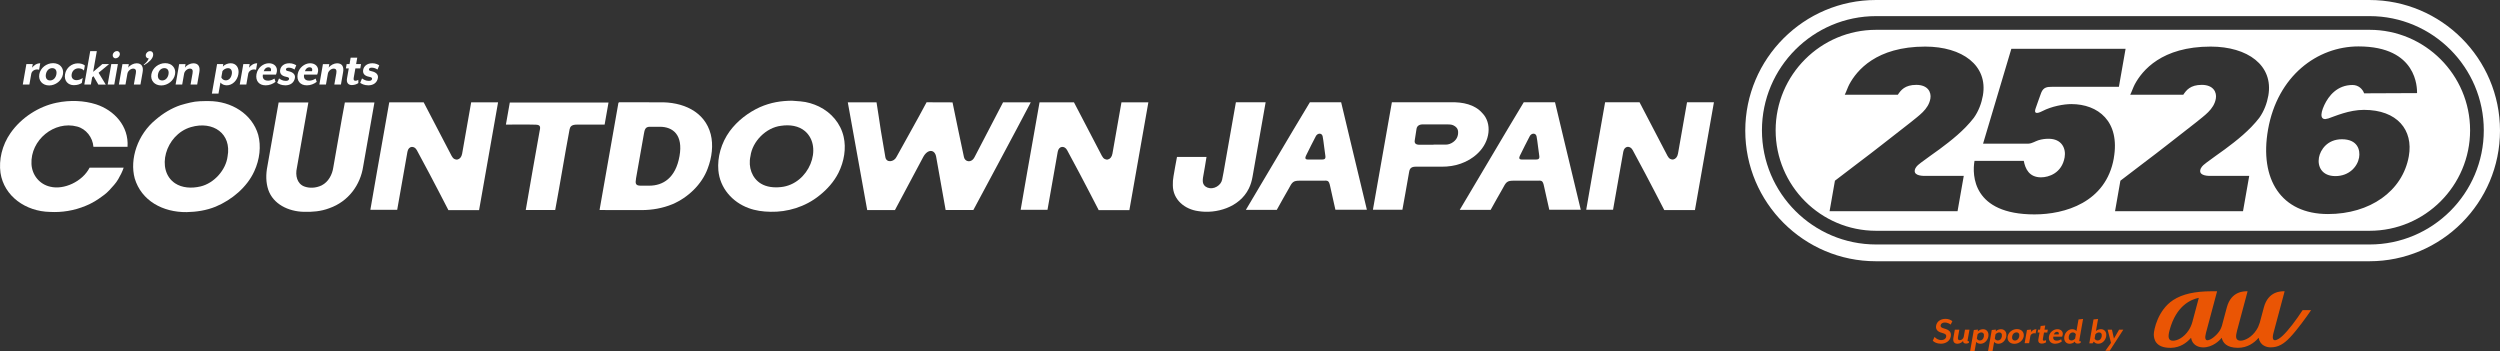 <?xml version="1.0" encoding="UTF-8"?>
<svg id="_レイヤー_2" data-name="レイヤー 2" xmlns="http://www.w3.org/2000/svg" width="269.81mm" height="37.9mm" viewBox="0 0 764.81 107.43">
  <rect x="0" y="0" width="764.81" height="107.43" fill="#333333" stroke="none"/>
  <g id="_レイヤー_1-2" data-name="レイヤー 1">
    <g>
      <g>
        <path d="M714.45,53.87c4.25,0,6.76-2.93,7.25-5.65.41-2.32-.43-5.62-5.26-5.62-4.41,0-6.59,3.19-7.02,5.62-.47,2.68.86,5.65,5.03,5.65Z" fill="#fff"/>
        <path d="M724.92,9.12h-150.97c-16.95,0-30.74,13.79-30.74,30.74s13.79,30.74,30.74,30.74h150.97c16.95,0,30.74-13.79,30.74-30.74s-13.79-30.74-30.74-30.74ZM593.16,45.78c-1.83,1.32-3.67,2.62-5.48,3.97-.64.48-1.3.97-1.71,1.73-.96,2.09,1.52,2.34,2.95,2.33,3.78.02,8.06,0,11.84,0l-1.9,10.8c-6.36,0-32.9,0-39.15,0l1.64-9.33c4.7-3.66,9.7-7.31,14.38-11,2.9-2.27,5.82-4.51,8.7-6.79,2.54-2.1,5.54-4,6.12-7.32.35-1.98-.78-4.21-4.3-4.21s-4.74,1.64-5.65,3.01h-16.24c.46-.89.91-2.27,1.38-3.15,2.27-4.24,8.23-11.57,23.23-11.57,11.3,0,19.27,5.74,17.64,14.99-.41,2.31-1.3,4.76-2.78,6.82-2.95,3.81-6.81,6.87-10.66,9.72ZM646.67,48.39c-2.39,13.58-15.05,17.2-24.28,17.2-18.91,0-19.11-12.03-18.34-16.38h15.07c.46,2.41,1.63,5.04,5.27,5.04,2.41,0,6.38-1.31,7.23-6.11.47-2.68-.84-5.69-4.9-5.69-1.04,0-2.07.13-3.14.46-.97.32-1.96.98-2.97,1.03-4.41.02-9.53,0-13.94,0l8.65-29.02h34.95l-2.05,11.64c-6.64,0-13.86,0-20.5,0-1.37,0-2.57.08-3.26,1.79-.37.92-1.34,3.79-1.7,4.77-.55,1.5.09,1.89,2.13.83,2.74-1.42,6.43-2.11,8.78-2.11,8.14,0,14.98,5.24,12.99,16.55ZM680.49,45.78c-1.83,1.32-3.67,2.62-5.48,3.97-.64.48-1.3.97-1.71,1.73-.96,2.09,1.52,2.34,2.95,2.33,3.78.02,8.06,0,11.84,0l-1.9,10.8c-6.36,0-32.9,0-39.15,0l1.64-9.33c4.7-3.66,9.7-7.31,14.38-11,2.9-2.27,5.82-4.51,8.7-6.79,2.54-2.1,5.54-4,6.12-7.32.35-1.98-.78-4.21-4.3-4.21s-4.74,1.64-5.65,3.01h-16.24c.46-.89.91-2.27,1.38-3.15,2.27-4.24,8.23-11.57,23.23-11.57,11.3,0,19.27,5.74,17.64,14.99-.41,2.31-1.3,4.76-2.78,6.82-2.95,3.81-6.81,6.87-10.66,9.72ZM712.22,36.26c2.2-.74,6.39-2.65,10.97-2.65,10.22,0,15.14,6.19,13.73,14.16-1.9,10.76-11.94,17.71-24.73,17.71-14.36,0-21.02-10.66-18.34-25.85,2.89-16.4,15.06-25.43,27.67-25.43,18.11,0,17.91,12.87,17.92,14.28l-16.2.07c-.44-1.29-1.72-2.55-3.54-2.55-4.7,0-7.32,3.33-8.63,6.12-1.47,3.14-1.11,4.88,1.14,4.13Z" fill="#fff"/>
        <path d="M724.85,0h-150.97c-22.03,0-39.96,17.93-39.96,39.96s17.93,39.96,39.96,39.96h150.97c22.03,0,39.96-17.93,39.96-39.96S746.89,0,724.85,0ZM724.92,74.79h-150.97c-19.26,0-34.93-15.67-34.93-34.93s15.67-34.93,34.93-34.93h150.97c19.26,0,34.93,15.67,34.93,34.93s-15.67,34.93-34.93,34.93Z" fill="#fff"/>
      </g>
      <g>
        <g>
          <path d="M420.01,64.16c1.93-10.96,3.86-21.9,5.8-32.87,6.02,0,12.01,0,18.03,0,3.65-.11,7.33.68,9.59,3.26,3.1,3.12,2.48,8.73-1.33,12.33-3.04,2.96-7.19,4.14-10.96,4.11-2.46,0-5.51,0-7.98,0-1.24,0-1.86.38-2.06,1.54-.05.3-.21,1.17-.26,1.47-.61,3.38-1.17,6.79-1.81,10.16h-9.02ZM438.55,44.26s0-.01,0-.02c1.26,0,2.52.02,3.78,0,.78-.01,1.52-.27,2.22-.77,1.17-.84,1.57-1.96,1.52-3.15-.04-.99-.65-1.62-1.5-2-.57-.25-1.22-.26-1.87-.27-1.55-.02-5.86,0-7.42,0-1.13,0-1.78.5-1.93,1.35-.08.43-.43,2.84-.54,3.48-.18,1.01.35,1.46,1.71,1.4,1.18-.02,2.85,0,4.03,0Z" fill="#fff"/>
          <path d="M408.53,64.15c-.45-2.15-1.16-5.01-1.6-7.15-.41-2.01-.82-1.73-2.32-1.73h-6.89c-2.14,0-2.38.38-3.54,2.57-1.03,1.82-2.58,4.5-3.58,6.36h-9.46c6.56-10.97,12.97-21.97,19.58-32.91h9.57c.95,4.05,1.97,8.37,2.96,12.41,1.62,6.83,3.29,13.62,4.91,20.46h-9.62ZM404.5,48.8c.69,0,1.08-.22.97-1.06-.28-1.63-.52-4.42-.84-6.03-.23-1.12-1.59-1.06-2.11,0-.41.82-2.51,4.84-3.04,6.03-.33.73-.03,1.06.55,1.06h4.48Z" fill="#fff"/>
          <path d="M473.96,64.15c-.45-2.15-1.16-5.01-1.6-7.15-.41-2.01-.82-1.73-2.32-1.73h-6.89c-2.14,0-2.38.38-3.54,2.57-1.03,1.82-2.58,4.5-3.58,6.36h-9.46c6.56-10.97,12.97-21.97,19.58-32.91h9.57c.95,4.05,1.97,8.37,2.96,12.41,1.62,6.83,3.29,13.62,4.91,20.46h-9.62ZM469.94,48.8c.69,0,1.08-.22.97-1.06-.28-1.63-.52-4.42-.84-6.03-.23-1.12-1.59-1.06-2.11,0-.41.82-2.51,4.84-3.04,6.03-.33.73-.03,1.06.55,1.06h4.48Z" fill="#fff"/>
          <path d="M387.19,31.29c-1.38,7.86-2.71,15.35-4.01,22.78-.22,1.24-.56,2.46-1.15,3.64-2.87,5.81-10.06,7.75-15.41,6.88-4.16-.54-7.79-3.49-7.82-7.88-.04-.93.04-1.87.21-2.82.36-1.97.65-3.91,1.06-5.88h9.03c-.28,2.07-.73,4.16-1.06,6.24-.06.38-.1.76-.08,1.12.02,2.04,2.49,2.82,4.31,1.71.84-.51,1.42-1.23,1.61-2.13.32-1.51.58-3.03.84-4.55,1.1-6.23,2.2-12.46,3.37-19.11h9.09Z" fill="#fff"/>
          <path d="M509.13,64.25c-1.85-3.64-3.93-7.57-5.82-11.18-.98-1.87-2.84-5.28-3.83-7.15-.76-1.44-2.55-1.38-2.88.51-.95,5.4-2.18,12.34-3.13,17.74h-8.21c1.28-7.71,2.74-15.46,4.07-23.19.54-3.09,1.16-6.61,1.71-9.7h10.53c2.64,5.14,5.93,11.28,8.57,16.43.88,1.72,2.84,1.36,3.2-.72.85-4.8,1.92-10.91,2.76-15.7h8.23c-1.91,10.86-3.9,22.11-5.81,32.98h-9.4Z" fill="#fff"/>
        </g>
        <g>
          <path d="M289.29,64.24c-.45-2.63-2.74-15.25-2.88-16.18-.4-2.52-2.69-2.52-4.02.06-.09.17-8.07,15.11-8.61,16.15h-8.48c-.82-4.53-4.79-26.64-5.94-32.97h8.79c.47,2.77.88,5.86,1.32,8.64.25,1.53,1.12,6.6,1.38,8.13.3,1.8,2.6,1.51,3.37,0,.53-1.02,7.1-12.67,9.24-16.78l7.94.03c.17,1.09,3.25,15.53,3.5,16.76.29,1.41,2.25,1.94,3.25-.04.36-.71,7.15-13.69,8.71-16.74h8.48c-3.49,6.73-17.4,32.63-17.57,32.95h-8.48Z" fill="#fff"/>
          <path d="M242.41,30.82c.6.05,1.55.13,2.49.19,2.02.17,3.92.75,5.65,1.58,3.72,1.82,6.63,5.14,7.55,9.29.79,3.47.17,7.46-1.6,11.01-1.35,2.67-3.43,5.03-5.82,6.91-4.36,3.54-9.87,5.11-14.93,4.99-2.34-.03-4.66-.35-6.73-1.13-4.95-1.81-8.8-6.11-9.26-11.59-.33-3.94.86-8.33,3.47-11.92,2.35-3.19,5.66-5.73,9.21-7.35,3.35-1.47,6.48-1.97,9.97-1.99ZM229.59,47.74c-.77,3.42.49,6.8,3.21,8.44,1.72,1.04,3.93,1.29,6.11,1.05,8.59-.88,13.03-12.2,7.36-17.11-1.9-1.62-4.61-2.05-7.32-1.64-4.59.53-8.8,4.8-9.36,9.27Z" fill="#fff"/>
          <path d="M183.42,64.22c1.89-10.7,3.77-21.39,5.65-32.08.09-.3,0-.88.45-.86,4,.03,8.02-.01,12.03.02,7.32-.21,14.07,2.78,15.88,9.78.83,3.28.38,7.08-.96,10.55-1.77,4.78-6.01,8.82-10.73,10.83-3.07,1.27-6.29,1.8-9.39,1.81-4.31-.04-8.63.06-12.93-.04ZM194.57,54.68c-.25,1.42-.16,2.12,1.41,2.12h2.65c4.18,0,8.07-2.33,9.25-9.06,1.14-6.45-1.98-8.96-6.02-8.96h-3.1c-1.4,0-1.57.99-1.79,2.25l-2.41,13.64Z" fill="#fff"/>
          <path d="M137.17,64.27c-1.85-3.64-3.93-7.57-5.82-11.18-.98-1.87-2.84-5.28-3.83-7.15-.76-1.44-2.55-1.38-2.88.51-.95,5.4-2.18,12.34-3.13,17.74h-8.21c1.28-7.71,2.74-15.46,4.07-23.19.54-3.09,1.16-6.61,1.71-9.7h10.53c2.64,5.14,5.93,11.28,8.57,16.43.88,1.72,2.84,1.36,3.2-.72.85-4.8,1.92-10.91,2.76-15.7h8.23c-1.91,10.86-3.9,22.11-5.81,32.98h-9.4Z" fill="#fff"/>
          <path d="M336.11,64.27c-1.85-3.64-3.93-7.57-5.82-11.18-.98-1.87-2.84-5.28-3.83-7.15-.76-1.44-2.55-1.38-2.88.51-.95,5.4-2.18,12.34-3.13,17.74h-8.21c1.28-7.71,2.74-15.46,4.07-23.19.54-3.09,1.16-6.61,1.71-9.7h10.53c2.64,5.14,5.93,11.28,8.57,16.43.88,1.72,2.84,1.36,3.2-.72.85-4.8,1.92-10.91,2.76-15.7h8.23c-1.91,10.86-3.9,22.11-5.81,32.98h-9.4Z" fill="#fff"/>
          <path d="M57.14,64.89c-7.37.1-13.91-3.53-15.93-10.32-1.6-5.91.88-13.44,6.43-17.97,2.26-1.94,4.86-3.53,7.6-4.44.99-.32,1.99-.54,2.99-.79,1.9-.47,3.78-.44,5.64-.45,6.94.02,13.26,3.93,15.12,10.32.92,3.48.49,7.49-1.2,11.15-2.23,4.9-6.88,8.76-11.8,10.82-2.87,1.18-5.94,1.62-8.84,1.68ZM69.62,47.86c1.3-6.97-4.43-10.96-11.2-8.98-7.93,2.32-10.81,13.25-4.85,17.2,2.13,1.41,5,1.61,7.76.96,4.2-.99,7.78-5.07,8.29-9.18Z" fill="#fff"/>
          <path d="M37.82,51.32c-.37,1.15-1,2.38-1.63,3.46-.71,1.27-1.77,2.33-2.75,3.42-.95,1.03-2.09,1.83-3.23,2.61-1.26.85-2.57,1.59-3.96,2.14-3.58,1.51-7.38,2.08-10.97,1.88-7.36-.14-14.04-4.76-15.13-11.95-.55-3.97.47-8.47,3.07-12.18,3.31-4.75,8.67-8.16,14.08-9.27,4.16-.87,8.39-.68,12.1.49,5.55,1.81,10.04,6.65,9.62,12.99h-10.44c-.21-2.89-2.27-5.5-4.99-6.2-6.96-1.87-14.31,4.1-13.96,11.47.17,3.41,2.5,6.25,5.81,6.95,4.06.98,9.73-1.5,11.97-5.83h10.42Z" fill="#fff"/>
          <path d="M114.55,31.35c-1.13,6.41-2.32,13.12-3.44,19.53-.85,5.7-4.51,10.76-10.35,12.81-2.58.99-5.27,1.19-7.83,1.11-4.75-.12-9.34-2.36-10.85-6.73-.76-2.23-.77-4.77-.27-7.26,1.12-6.37,2.23-12.67,3.43-19.46h9.1c-1.21,6.97-2.38,13.48-3.52,20.03-.53,2.31.07,4.8,2.21,5.64,1.59.62,3.61.54,5.37-.31,2.12-1.07,3.26-3.38,3.56-5.47,1.21-6.63,2.27-13.27,3.54-19.89h9.06Z" fill="#fff"/>
          <path d="M160.84,64.25c1.31-7.89,2.89-16.37,4.26-24.26.32-1.31.12-1.8-1.2-1.85-2.66-.09-6.45,0-9.13-.03l1.19-6.75c9.07-.01,18.12,0,27.18,0,.93,0,2.09,0,3.02,0l-1.19,6.76c-2.56,0-5.92,0-8.48,0-1.64,0-2.06.61-2.24,1.43-1.52,8.04-2.9,16.66-4.4,24.7h-9.01Z" fill="#fff"/>
        </g>
      </g>
      <g>
        <path d="M9.56,22.62l-.57,3.24h-2.02l1.1-6.26h1.95l-.2,1.11c.53-.75,1.45-1.36,2.49-1.36l-.35,1.99c-1.04-.33-2.22.22-2.41,1.29Z" fill="#fff"/>
        <path d="M15.04,26.14c-2.02,0-3.36-1.47-3.02-3.42s2.2-3.4,4.22-3.4,3.37,1.45,3.02,3.4-2.23,3.42-4.23,3.42ZM15.97,20.84c-.96,0-1.73.74-1.93,1.88s.31,1.89,1.27,1.89,1.73-.74,1.94-1.89-.3-1.88-1.27-1.88Z" fill="#fff"/>
        <path d="M22.64,26.06c-1.87,0-3.09-1.36-2.74-3.35s2.05-3.33,3.92-3.33c.94,0,1.67.26,2.14.66l-.27,1.54c-.46-.48-1.03-.68-1.68-.68-.96,0-1.88.63-2.08,1.8s.49,1.82,1.45,1.82c.65,0,1.32-.2,1.92-.68l-.27,1.55c-.61.4-1.43.66-2.37.66Z" fill="#fff"/>
        <path d="M30.08,25.86l-1.48-2.56-.41.37-.39,2.19h-2l1.8-10.22h2.02l-1.12,6.34,2.82-2.39h2.07l-3.23,2.67,2.19,3.61h-2.29Z" fill="#fff"/>
        <path d="M35.37,17.84c-.6,0-.99-.51-.88-1.12s.68-1.1,1.28-1.1.99.5.89,1.1-.7,1.12-1.28,1.12ZM32.94,25.86l1.11-6.27h2.02l-1.11,6.27h-2.02Z" fill="#fff"/>
        <path d="M40.95,25.86l.61-3.44c.18-1.01-.11-1.43-.83-1.43s-1.6.7-1.75,1.53l-.59,3.35h-2.02l1.09-6.26h1.95l-.18,1.09c.52-.79,1.68-1.34,2.56-1.34,1.66,0,2.12,1.18,1.84,2.74l-.66,3.77h-2.02Z" fill="#fff"/>
        <path d="M58.3,25.86l.61-3.44c.18-1.01-.11-1.43-.83-1.43s-1.6.7-1.75,1.53l-.59,3.35h-2.02l1.09-6.26h1.95l-.18,1.09c.52-.79,1.68-1.34,2.56-1.34,1.66,0,2.12,1.18,1.84,2.74l-.66,3.77h-2.02Z" fill="#fff"/>
        <path d="M102.28,25.86l.61-3.44c.18-1.01-.11-1.43-.83-1.43s-1.6.7-1.75,1.53l-.59,3.35h-2.02l1.09-6.26h1.95l-.18,1.09c.52-.79,1.68-1.34,2.56-1.34,1.66,0,2.12,1.18,1.84,2.74l-.66,3.77h-2.02Z" fill="#fff"/>
        <path d="M44.07,19.94l-.1-.14c.83-.74,1.3-1.21,1.53-1.95h-.09c-.57-.02-.92-.53-.81-1.12s.7-1.1,1.29-1.1,1.11.46.94,1.4c-.18,1.01-1.31,2.09-2.77,2.92Z" fill="#fff"/>
        <path d="M49.33,26.14c-2.02,0-3.36-1.47-3.02-3.42s2.2-3.4,4.22-3.4,3.37,1.45,3.02,3.4-2.23,3.42-4.23,3.42ZM50.27,20.84c-.96,0-1.73.74-1.93,1.88s.31,1.89,1.27,1.89,1.73-.74,1.94-1.89-.3-1.88-1.27-1.88Z" fill="#fff"/>
        <path d="M69.4,26.1c-.74,0-1.52-.26-1.96-.86l-.6,3.39h-2.02l1.59-9.04h1.89l-.12.79c.62-.74,1.64-1.03,2.4-1.03,1.68,0,2.69,1.43,2.34,3.38-.34,1.93-1.86,3.37-3.53,3.37ZM70.91,22.73c.21-1.21-.3-1.88-1.17-1.88-.68,0-1.34.42-1.69.9l-.34,1.93c.19.48.69.9,1.37.9.87,0,1.61-.66,1.82-1.86Z" fill="#fff"/>
        <path d="M75.93,22.62l-.57,3.24h-2.02l1.1-6.27h1.94l-.19,1.12c.53-.75,1.45-1.36,2.49-1.36l-.35,1.99c-1.04-.33-2.22.22-2.41,1.29Z" fill="#fff"/>
        <path d="M81.23,26.1c-2.04,0-3.11-1.45-2.77-3.4.36-2.04,2.1-3.35,3.82-3.35,1.6,0,2.67,1.09,2.41,2.58-.05.29-.17.68-.27.9h-4c-.16.92.11,1.84,1.62,1.84.65,0,1.36-.26,1.92-.64l.33,1.01c-.82.64-1.9,1.07-3.05,1.07ZM82.07,20.58c-.54,0-1.09.33-1.4,1.21h2.18s.04-.11.06-.26c.09-.53-.17-.96-.84-.96Z" fill="#fff"/>
        <path d="M87.23,26.1c-1.23,0-2.02-.48-2.43-.75l.56-1.36c.46.33,1.13.75,2.08.75.58,0,.92-.18.99-.59.06-.37-.21-.53-.91-.66-1.59-.31-1.97-1.18-1.81-2.12.18-1.01,1.04-2.02,2.83-2.02,1.01,0,1.76.42,2.09.63l-.53,1.29c-.55-.35-1.14-.57-1.76-.57-.54,0-.81.18-.86.5-.06.33.21.46.73.57,1.7.35,2.16,1.23,2.01,2.08-.24,1.36-1.26,2.26-2.99,2.26Z" fill="#fff"/>
        <path d="M93.83,26.1c-2.04,0-3.11-1.45-2.77-3.4s2.1-3.35,3.82-3.35c1.6,0,2.67,1.09,2.41,2.58-.05.29-.17.68-.27.9h-4c-.16.92.11,1.84,1.62,1.84.65,0,1.36-.26,1.92-.64l.33,1.01c-.82.64-1.9,1.07-3.05,1.07ZM94.67,20.58c-.54,0-1.09.33-1.4,1.21h2.18s.04-.11.06-.26c.09-.53-.17-.96-.84-.96Z" fill="#fff"/>
        <path d="M107.71,26.03c-1.14,0-1.79-.66-1.55-2.06l.54-3.05h-.88l.23-1.32h.88l.34-1.95h2.02l-.34,1.95h1.5l-.23,1.32h-1.5l-.5,2.81c-.12.68,0,.97.53.97.36,0,.66-.15.86-.28l.02.99c-.42.31-1.17.61-1.93.61Z" fill="#fff"/>
        <path d="M112.62,26.1c-1.23,0-2.02-.48-2.43-.75l.56-1.36c.46.33,1.13.75,2.08.75.58,0,.92-.18.99-.59.06-.37-.21-.53-.91-.66-1.59-.31-1.97-1.18-1.81-2.12.18-1.01,1.04-2.02,2.83-2.02,1.01,0,1.76.42,2.09.63l-.53,1.29c-.55-.35-1.14-.57-1.76-.57-.54,0-.81.18-.86.5-.06.33.21.46.73.57,1.7.35,2.16,1.23,2.01,2.08-.24,1.36-1.26,2.26-2.99,2.26Z" fill="#fff"/>
      </g>
      <g>
        <path d="M706.94,94.87h-2.48s-.04.01-.04.02c-1.99,3.03-4.27,6.09-6.13,7.84-.64.61-1.66,1.35-2.33,1.35-.57,0-.9-.54-.43-2.28.28-1.07,3.15-11.78,3.38-12.64,0-.03-.01-.06-.04-.06-.95,0-4.95-.11-6.3,4.94,0,0-.88,3.28-1.25,4.66-.25.84-.6,1.61-1.05,2.29-1.49,2.27-3.59,3.23-4.83,3.23-.76,0-1.19-.32-1.33-.9-.14-.56.14-1.72.29-2.28.08-.3,3.17-11.86,3.18-11.88,0-.03-.01-.06-.04-.06-.95,0-4.95-.11-6.3,4.94l-1.51,5.63c-.1.34-.36,1.04-.79,1.67-.97,1.4-2.69,2.75-3.61,2.75-.65,0-.91-.61-.46-2.29l3.38-12.64s-.01-.06-.04-.06h-1.45c-5.33,0-9.12.86-11.94,2.7-4.73,3.09-5.92,9.2-5.92,10.46,0,1.34.41,4.15,5.07,4.15.06,0,.11,0,.17,0,2.82-.06,4.82-1.55,6.02-2.93.03-.03.07-.08.1-.12.02-.02.04-.02.05.01.48,2.69,2.94,2.9,3.7,2.9,2.9,0,5.03-2.12,5.63-2.91.02-.03.04-.02.05,0,.3,1.38,1.38,3.04,4.96,3.04,2.91,0,4.96-1.53,6.19-2.93.03-.04.07-.08.1-.12.02-.02.04-.02.05.01.44,2.48,2.6,2.9,3.66,2.9,2.36,0,4.06-1.08,5.93-3.05,2.25-2.37,5.2-6.49,6.42-8.31.02-.03,0-.05-.03-.05ZM672.66,91.16l-1.94,7.26c-.25.95-.64,1.82-1.13,2.58-1.49,2.27-3.47,3.23-4.83,3.23-1.51,0-1.56-1.26-1.04-3.19,2.05-7.67,6.65-9.45,8.9-9.92.03,0,.05.01.04.04Z" fill="#ea5504"/>
        <g>
          <path d="M593.72,105.14c-1.22,0-2.02-.47-2.44-.91l.55-1.17c.41.46,1.08.98,2.08.98.73,0,1.36-.37,1.47-1.01.11-.61-.18-.92-1.32-1.21-1.47-.38-1.94-1.19-1.75-2.23.21-1.19,1.31-2.05,2.89-2.05.9,0,1.65.34,2.07.72l-.5,1.03c-.45-.34-1.13-.63-1.78-.63-.72,0-1.2.32-1.3.84-.07.43.12.75,1.08,1,1.63.43,2.24,1.14,2.02,2.4-.28,1.57-1.69,2.25-3.07,2.25Z" fill="#ea5504"/>
          <path d="M601.48,105.11c-.63,0-.95-.28-.93-.81-.31.45-1.07.86-1.7.86-1.12,0-1.44-.77-1.26-1.81l.44-2.49h1.37l-.4,2.26c-.12.68.08.96.58.96s1.07-.47,1.17-1.01l.39-2.21h1.37l-.56,3.17c-.06.32.04.4.2.4.1,0,.19-.02.25-.05l-.09.51c-.15.11-.51.22-.82.22Z" fill="#ea5504"/>
          <path d="M605.9,105.16c-.5,0-1.03-.17-1.33-.57l-.5,2.85h-1.37l1.14-6.49,1.26-.13-.04.57c.41-.49,1.11-.68,1.62-.68,1.14,0,1.82.95,1.6,2.23s-1.25,2.22-2.38,2.22ZM606.92,102.93c.14-.8-.21-1.24-.79-1.24-.46,0-.9.28-1.14.6l-.22,1.28c.13.32.47.59.93.59.59,0,1.09-.44,1.23-1.23Z" fill="#ea5504"/>
          <path d="M611.39,105.16c-.5,0-1.03-.17-1.33-.57l-.5,2.85h-1.37l1.14-6.49,1.26-.13-.04.57c.41-.49,1.11-.68,1.62-.68,1.13,0,1.82.95,1.6,2.23s-1.25,2.22-2.38,2.22ZM612.41,102.93c.14-.8-.21-1.24-.79-1.24-.46,0-.9.28-1.14.6l-.22,1.28c.13.32.47.59.93.59.59,0,1.09-.44,1.23-1.23Z" fill="#ea5504"/>
          <path d="M616.24,105.18c-1.37,0-2.28-.97-2.05-2.26s1.48-2.25,2.85-2.25,2.28.96,2.06,2.25-1.5,2.26-2.85,2.26ZM616.86,101.68c-.65,0-1.17.49-1.3,1.24s.22,1.25.87,1.25,1.17-.49,1.31-1.25-.21-1.24-.87-1.24Z" fill="#ea5504"/>
          <path d="M621.13,102.86l-.38,2.14h-1.37l.72-4.06,1.27-.13-.07.79c.36-.5.98-.9,1.68-.9l-.23,1.31c-.71-.22-1.5.15-1.63.85Z" fill="#ea5504"/>
          <path d="M624.64,105.11c-.77,0-1.22-.44-1.05-1.36l.36-2.02h-.6l.15-.87h.6l.2-1.14,1.39-.15-.23,1.29h1.01l-.15.87h-1.01l-.33,1.86c-.08.45,0,.64.36.64.24,0,.44-.1.58-.18l.02.66c-.28.21-.79.4-1.3.4Z" fill="#ea5504"/>
          <path d="M628.72,105.16c-1.38,0-2.11-.96-1.89-2.25s1.42-2.21,2.57-2.21c1.09,0,1.81.72,1.64,1.7-.03.19-.12.45-.18.6h-2.71c-.11.61.08,1.21,1.1,1.21.44,0,.92-.17,1.3-.43l.22.67c-.55.43-1.28.7-2.06.7ZM629.27,101.51c-.37,0-.73.22-.95.8h1.48s.02-.07.04-.17c.06-.35-.12-.63-.57-.63Z" fill="#ea5504"/>
          <path d="M635.66,105.11c-.65,0-.89-.28-.91-.63-.43.5-1.12.68-1.62.68-1.13,0-1.82-.95-1.6-2.23s1.25-2.22,2.38-2.22c.5,0,1.03.17,1.33.57l.63-3.56,1.39-.15-1.14,6.46c-.06.32.04.4.2.4.09,0,.19-.02.27-.05l-.09.51c-.15.11-.53.22-.83.22ZM632.89,102.92c-.14.8.21,1.24.8,1.24.46,0,.9-.28,1.14-.59l.22-1.28c-.13-.32-.47-.6-.93-.6-.59,0-1.09.44-1.23,1.23Z" fill="#ea5504"/>
          <path d="M641.94,105.16c-.51,0-1.14-.19-1.38-.68l-.39.56h-1l1.29-7.32,1.39-.15-.65,3.7c.44-.4,1.03-.57,1.53-.57,1.14,0,1.82.95,1.6,2.22s-1.25,2.23-2.38,2.23ZM641.02,102.29l-.22,1.28c.13.32.47.59.93.59.59,0,1.09-.44,1.23-1.24s-.21-1.23-.8-1.23c-.46,0-.9.28-1.14.6Z" fill="#ea5504"/>
          <path d="M645.42,107.29h-1.32l1.71-2.4-1.03-4.03h1.32l.6,2.73,1.58-2.73h1.29l-4.15,6.43Z" fill="#ea5504"/>
        </g>
      </g>
    </g>
  </g>
</svg>